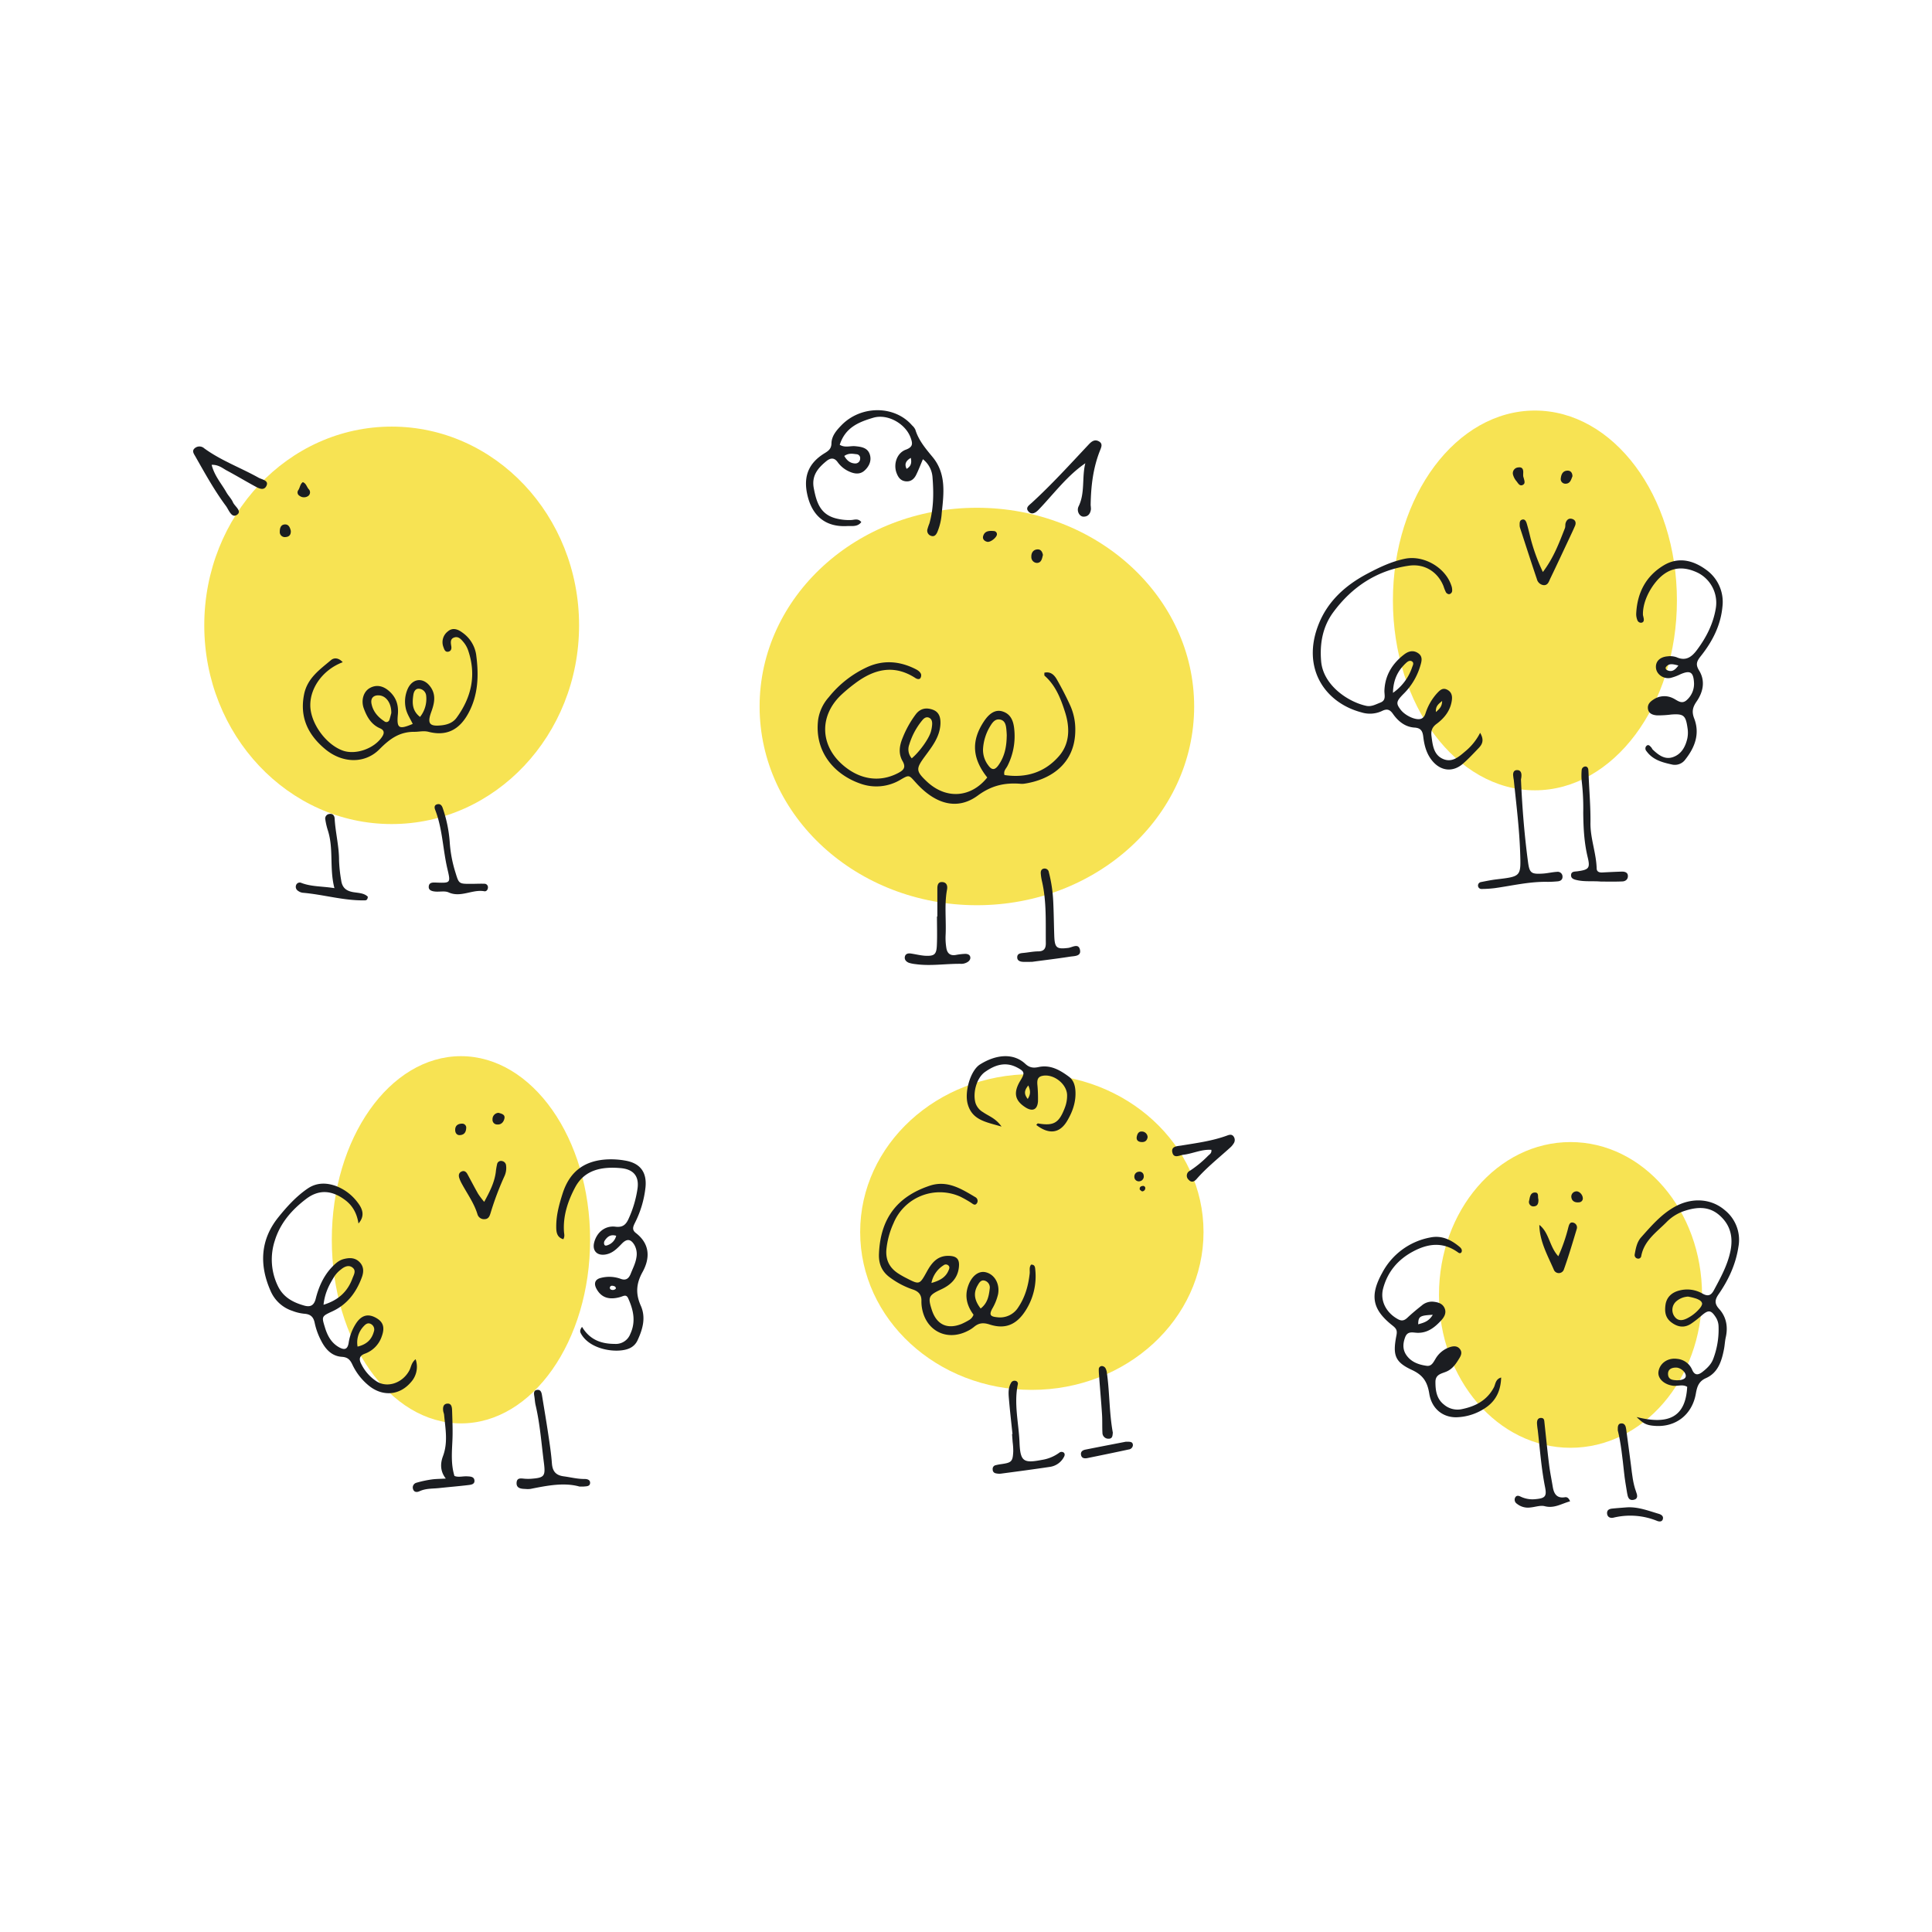 <?xml version="1.0"?>
<svg id="Layer_1" data-name="Layer 1" xmlns="http://www.w3.org/2000/svg" viewBox="0 0 1000 1000" width="1000" height="1000"><defs><style>.cls-1{fill:#f7e353;}.cls-2{fill:#1b1d21;}</style></defs><ellipse class="cls-1" cx="202.73" cy="323.67" rx="97" ry="102.86"></ellipse><ellipse class="cls-1" cx="505.63" cy="365.68" rx="112.46" ry="102.86"></ellipse><ellipse class="cls-1" cx="794.47" cy="310.78" rx="73.5" ry="98.28"></ellipse><ellipse class="cls-1" cx="812.89" cy="670.25" rx="68.08" ry="79.12"></ellipse><ellipse class="cls-1" cx="534.08" cy="637.69" rx="88.86" ry="81.71"></ellipse><ellipse class="cls-1" cx="238.59" cy="641.71" rx="66.85" ry="95.04"></ellipse><path class="cls-2" d="M511,402.42c-7.88-9.93-8.36-19.07-1.68-29.09,2.92-4.37,6.08-6.14,9.49-5.12,4.42,1.33,5.71,5,6.14,9a34,34,0,0,1-3.51,19.28c-.69,1.37-2.12,2.47-1.54,4.66,11.14,1.69,20.88-1.32,28.23-9.79,5.7-6.57,5.67-14.86,3.14-22.77-2.2-6.91-4.85-13.8-10.59-18.83-.22-.2-.08-.83-.13-1.56,3.29-.78,5.2,1.23,6.53,3.58,2.48,4.35,4.79,8.83,6.87,13.39a30.13,30.13,0,0,1,2.62,12.67c0,18.25-13.85,26-26.58,27.82a9.36,9.36,0,0,1-2.05,0c-8-.58-14.79.92-21.83,6.11-10.77,7.93-22.18,4.29-32-6.6-3.62-4-3.39-4.27-7.81-1.71a24.32,24.32,0,0,1-21.06,2.11c-13.63-4.76-23.86-16.75-21.76-33.14A22.62,22.62,0,0,1,429,360.84a54.77,54.77,0,0,1,20.4-15.79c8-3.45,16-2.82,23.77.91,1.43.69,2.93,1.43,3.57,3a2.72,2.72,0,0,1-.25,1.87c-.32.71-1.09.75-1.77.56a4.93,4.93,0,0,1-1.2-.63c-11.08-7-21.26-4.34-31,3a81.57,81.57,0,0,0-7.35,6.14c-11.14,10.78-10.67,25.84,1,36,8.8,7.67,19.07,9.17,28.51,4.32,2.8-1.44,4.49-2.81,2.48-6.29-2.21-3.83-1.66-7.91,0-11.9a52.29,52.29,0,0,1,7-12.51c2.36-2.93,5.36-3.35,8.62-2.19s4.09,3.91,4,7.18c-.26,6.88-4.35,11.94-8.11,17.06-4.59,6.27-4.67,7.49.87,12.77C489.74,414.06,502.7,412.84,511,402.42Zm10.1-21.52c0-.34-.05-1.71-.18-3.07-.21-2.34-.59-4.88-3.28-5.39s-4.1,1.72-5.26,3.66a25.44,25.44,0,0,0-3.57,11.67,13.11,13.11,0,0,0,2.69,8.33c1.85,2.6,3.41,2.59,5.27,0C519.77,391.88,521,387.07,521.08,380.9Zm-49.17,11.6c3.78-3.12,8.63-9.72,9.83-13.58a17.67,17.67,0,0,0,.72-4c.08-1.4-.23-2.85-1.67-3.46s-2.62.33-3.5,1.42a36.06,36.06,0,0,0-6.7,12.58A7.06,7.06,0,0,0,471.91,392.5Z"></path><path class="cls-2" d="M185.55,633.28c-.78-5-2.83-9.08-6.9-12.14-6.77-5.08-13.5-5.67-20.17-.6-7.36,5.58-13.41,12.44-16.23,21.58a31.4,31.4,0,0,0,1.5,23.35c2.8,6,7.92,8.67,13.76,10.31,2.93.83,5,.13,5.92-3.61,1.51-6,4-11.7,8.36-16.3,1.74-1.83,3.61-3.55,6.14-4.19,3-.77,5.91-.8,8.27,1.68,2.19,2.3,2.08,5.07,1.11,7.72-2.85,7.79-7.52,14.07-15.26,17.66-5.69,2.64-5.61,2.65-3.83,8.45,1.32,4.3,3.34,8,7.44,10.25,2.77,1.48,4.23.88,4.78-2.25a25.35,25.35,0,0,1,4.22-10.75c2.67-3.68,5.8-4.45,9.49-2.58,4.14,2.11,5.18,5,3.49,9.72a14.38,14.38,0,0,1-8.74,9.07c-3.07,1.12-3.14,3-1.91,5.35a22.65,22.65,0,0,0,8.09,9.1c5.6,3.41,13.32.7,16.78-5.73.95-1.76,1-4,3.26-5.84a11.84,11.84,0,0,1-2.46,11.93c-5.9,6.93-14.81,7.52-21.91,1.62a31.08,31.08,0,0,1-8.35-10.74c-1.2-2.58-2.46-3.86-5.46-4.05-5.33-.35-8.56-4.06-10.79-8.49a35.67,35.67,0,0,1-3.25-9c-.66-3.31-2.28-4.6-5.49-4.82a23.14,23.14,0,0,1-6-1.45,18.51,18.51,0,0,1-11.32-10.27c-6-13.49-5.33-26.58,3.89-38.09,4.39-5.48,9.34-10.95,15.29-15,4.69-3.2,10-3.1,15.09-1.1a25.13,25.13,0,0,1,10.72,8.29C187.82,625.87,188.92,629.42,185.55,633.28Zm-18.09,42.07c7.78-2.42,12.44-6.84,14.95-13.6.68-1.85,2.11-4,.1-5.62s-4.3-.51-6.1,1a14.62,14.62,0,0,0-3.26,3.41C170.55,664.72,168.14,669,167.46,675.35ZM185.08,697c4.8-1.14,7.32-3.74,8.42-7.74a3.19,3.19,0,0,0-1.61-4c-1.52-.77-2.66.15-3.56,1.12A12.15,12.15,0,0,0,185.08,697Z"></path><path class="cls-2" d="M766.11,379.31c2.21,3.73,1.12,5.92-.7,7.83-2.68,2.81-5.34,5.67-8.26,8.21-5.11,4.44-11.29,3.79-15.68-1.39-3.08-3.65-4.24-8-4.79-12.63-.34-2.81-1.16-4.52-4.5-4.73-4.86-.29-8.51-3.26-11.19-7.1-1.67-2.38-3.17-2.72-5.68-1.49a14.66,14.66,0,0,1-10.61.72c-19.14-5.06-31.15-23.11-22.16-45.67,4.73-11.88,13.78-20.06,25.05-26.05,6.28-3.33,12.55-6.34,19.54-7.79,9.65-2,20.9,4.37,24.06,13.8a7,7,0,0,1,.45,2.66,1.87,1.87,0,0,1-1.64,1.88,2.15,2.15,0,0,1-1.59-1,23.78,23.78,0,0,1-1.26-3.17c-3-7.49-9.9-11.74-17.88-10.59-16.48,2.37-29.38,10.84-39.16,24.08-5.51,7.48-7.08,16.23-6.29,25.41,1.07,12.44,14,21.06,23.39,23.06,2.6.56,4.9-.78,7.22-1.67,3.3-1.27,2-4,2.15-6.44.36-7.85,4.17-13.88,10.27-18.54,2.1-1.6,4.53-2.3,7-.73,2.78,1.75,2,4.32,1.27,6.74a33.75,33.75,0,0,1-8.73,14.52c-3.81,3.85-3.87,4.9-1.41,8.12s8.18,5.74,10.72,4.62c1.7-.75,2-2.44,2.53-3.88a28.1,28.1,0,0,1,5.64-9.33c1.45-1.54,2.91-3,5.3-1.71,2.18,1.17,2.59,3.17,2.32,5.27-.67,5.34-3.79,9.3-7.91,12.35-2.39,1.76-3,3.69-2.63,6.46.59,4.64,1.13,9.53,5.86,11.66,5,2.23,8.56-1.34,12.1-4.31A30,30,0,0,0,766.11,379.31ZM721,358.61a26.34,26.34,0,0,0,9.95-13.33c.37-1,1.08-2.23-.2-3-1.09-.62-2.19.12-3,.89C723.45,347.15,721.13,351.93,721,358.61Zm22.26,9.91c1.82-1.62,3.16-2.81,3.18-5.69C744.46,364.46,743,365.57,743.23,368.52Z"></path><path class="cls-2" d="M503.89,680.49c-3.15-4.26-4.7-9.09-2.88-14.59,1.76-5.33,5.42-8.3,9.22-7.38,4.58,1.11,7.36,6,6.37,11.35a26.53,26.53,0,0,1-3.06,7.59c-1.6,3-1,4,2.43,4.32a11.13,11.13,0,0,0,11.13-5.19c3.54-5.28,5.15-11.16,5.86-17.37.17-1.55-.38-3.23.73-4.64,2-.11,2.07,1.43,2.18,2.72a32.83,32.83,0,0,1-5,21c-4.66,7.32-10.48,9.9-18.65,7.25-3.27-1.06-5.61-.82-8.09,1.27a17.32,17.32,0,0,1-3.47,2.18c-10.78,5.37-21.62-.3-23.5-12.27a18.73,18.73,0,0,1-.23-3.42c.08-3.27-1.6-4.95-4.59-5.92a42.71,42.71,0,0,1-11.47-6c-4.26-3-6.12-7-5.92-12.34.71-18.07,9.13-29.57,26.2-35.3,9.11-3.06,16.37,1.56,23.66,5.88a2.2,2.2,0,0,1,.93,3c-1.11,1.82-2.28.38-3.37-.25a59,59,0,0,0-5.33-3,25.92,25.92,0,0,0-34.59,13.84,42.47,42.47,0,0,0-3.68,13.84c-.34,5.39,1.82,9.29,6.2,12.12a47.59,47.59,0,0,0,4.17,2.37c6.78,3.48,6.83,3.47,10.6-3.37,2.41-4.38,5.29-8.1,10.89-8.16,4.65,0,6.25,1.7,5.64,6.28-.74,5.59-4.35,8.87-9.15,11.09-6.45,3-6.95,4-4.81,10.64,2.48,7.62,8,10.23,15.47,7.21a35.78,35.78,0,0,0,3.64-1.88A5.23,5.23,0,0,0,503.89,680.49Zm3.69-3.21c3.57-2.73,4.27-6.52,4.7-10.28a3.69,3.69,0,0,0-2.73-4.18c-1.87-.45-2.78,1.19-3.55,2.54C503.52,669.65,504.66,673.47,507.58,677.28Zm-25.47-13.21c4.54-1.3,7.45-3,8.93-6.67.35-.85.65-1.73-.23-2.46a1.91,1.91,0,0,0-2.47,0A13.86,13.86,0,0,0,482.11,664.07Z"></path><path class="cls-2" d="M301.26,686.78c4,6.7,9.9,8.81,16.93,8.82a8,8,0,0,0,8.05-5.15c3-6.42,1.59-12.51-1.13-18.52-1-2.14-2.43-1.06-4-.61-5.95,1.7-9.89.27-12.35-4.2-1.55-2.82-.78-5,2.32-5.7a17.25,17.25,0,0,1,10.12.48c2.62,1,4.21.05,5.26-2.63s2.5-5.39,2.94-8.38a9.61,9.61,0,0,0-1.11-6.63c-1.85-3-3.84-3.21-6.42-.55-2.41,2.48-4.71,4.95-8.35,5.6-4.48.8-7.11-1.93-5.95-6.31,1.38-5.18,5.62-8.73,11-8.06,3.84.49,5.49-1.2,6.8-4.13A57.29,57.29,0,0,0,330,615.06c.85-6.4-2.26-9.87-8.74-10.44-9.7-.86-18.71.76-23.63,10.07-3.71,7-6.3,14.73-5.7,23,.09,1.13.47,2.25-.35,3.73-3.53-1-3.68-4-3.67-6.73,0-5.77,1.52-11.33,3.25-16.77,3.61-11.44,11.2-17.23,23.25-17.82a41.76,41.76,0,0,1,9.53.68c7.47,1.38,10.93,6,10.17,13.75a53.25,53.25,0,0,1-5.42,18.32c-1,2-1.75,3.67.43,5.35,7.36,5.66,7.41,13.08,3.45,20.22-3.33,6-3.63,11.27-.9,17.41s1,12.14-1.67,17.9a8.25,8.25,0,0,1-4.31,4.21c-6.08,2.68-20.32.9-25-7.71C300.27,689.45,299.92,688.59,301.26,686.78Zm17.68-47.14c-2.91-.9-4.7.52-6.06,2.71a2.31,2.31,0,0,0-.1,1.81c.32.81,1.18.56,1.75.33A6.83,6.83,0,0,0,318.94,639.64ZM318.76,667c.07-.84-.47-1.2-1.14-1.37s-1.39-.28-1.81.4a1,1,0,0,0,.57,1.51A2.15,2.15,0,0,0,318.76,667Z"></path><path class="cls-2" d="M177.4,342.76c-10,3.74-16.84,13-16.79,22.26,0,9.09,7.85,20.11,16.59,23.4,6.74,2.55,16.53-.9,20.59-7.09,1.35-2.05,1-3.45-1.1-4.36-4.61-2-6.82-6-8.4-10.32-1.51-4.15-.14-8.57,2.92-10.4,3.45-2.07,7.19-1.4,10.58,1.81s4.57,7.07,4.14,11.78c-.66,7.21.53,7.88,7.7,4.86-1.35-2.83-3.2-5.44-3.72-8.62a16.29,16.29,0,0,1,1.07-9.41c2.48-5.64,8.13-6.23,11.77-1.24,3.1,4.25,2.08,8.64.47,13.07-2.21,6.06-.93,7.65,5.48,6.91,3.06-.36,5.86-1.41,7.7-4,7.73-10.66,10.27-22.26,5.83-35a13.43,13.43,0,0,0-2.38-4.11c-1.14-1.36-2.53-3-4.58-2.39-2.33.68-2,2.64-1.69,4.54.21,1.16,0,2.44-1.32,2.81-1.87.52-2.31-1.16-2.75-2.35a7,7,0,0,1,2.24-8.05c2.51-2.19,5.19-1.2,7.52.52a17.08,17.08,0,0,1,7.17,11.33c1.42,10.53,1.22,21-4.14,30.7-4.64,8.42-11.31,11.74-20.47,9.38-2.55-.65-4.84,0-7.18,0-7.87-.09-12.91,3.64-18.27,9.05-7.58,7.64-19.24,7.27-28.07-.1S155,371.33,157.4,359.36c1.72-8.4,8.12-12.78,13.93-17.69C172.84,340.39,175.18,340.33,177.4,342.76Zm25.13,26.33c.1-5-2.51-8.72-6-9.13-3.09-.36-4.85,1.34-4.23,4.35.81,4,3.31,6.83,6.6,9a1.63,1.63,0,0,0,2.69-.85C202,371.19,202.32,369.87,202.53,369.09Zm14.87,2a15,15,0,0,0,3.19-11,4,4,0,0,0-3.64-3.6c-1.93-.2-2.76,1.55-3,3.14C213.34,363.75,213.22,367.83,217.4,371.07Z"></path><path class="cls-2" d="M847.11,733.45c17.19,4.36,25.37-.5,26.18-15.62-2.33-1.46-4.89-.25-7.32-.57-4.69-.62-8-3.77-7.56-7.19.61-4.42,4.76-7.36,9.56-6.74a9.34,9.34,0,0,1,7.92,5.74c1.32,3,3.19,2.67,5.33,1,2.36-1.85,4.54-3.91,5.58-6.8a42.92,42.92,0,0,0,2.72-16.8,9.1,9.1,0,0,0-1.36-4.53c-2.47-3.89-3.83-4.1-7.33-1.09a58.36,58.36,0,0,1-5.37,4.2c-3.44,2.33-6.77,2-10.14-.43s-3.74-5.62-3.28-9.13c.54-4.08,3.29-6.52,7.07-7.49a15.78,15.78,0,0,1,12,1.51c2.91,1.67,4.52,1.06,6-1.7,3.46-6.44,7-12.83,8.53-20.1s.11-13.61-5.61-18.65c-5.22-4.62-11.16-4.43-17.35-2.54a23.09,23.09,0,0,0-9.91,5.87c-5.21,5.31-11.78,9.64-13.27,17.78a1.55,1.55,0,0,1-2,1.24,1.82,1.82,0,0,1-1.39-2.08c.55-3.16,1.15-6.44,3.33-8.89,5.16-5.78,10.23-11.72,17.1-15.64,9-5.14,19.08-4.54,26.21,1.57a19.7,19.7,0,0,1,7.05,19c-1.36,9-5.07,17-10.19,24.43-1.93,2.78-2.4,4.83.19,7.68,3.74,4.12,4.69,9.26,3.44,14.77-.45,2-.51,4.07-.91,6.08-1.21,6.2-3.07,12.22-9.37,15-3.73,1.68-4.57,4.44-5.19,8-1.92,11-10.56,17.6-21.46,16.68C852.27,737.71,850.54,736.84,847.11,733.45Zm26.63-62.33a10.1,10.1,0,0,0-5.9,2.27,5.89,5.89,0,0,0-1.24,7.86c1.75,2.59,4.12,2.37,6.55,1.17a20.56,20.56,0,0,0,5.93-4.42c2.79-2.94,2.54-4.45-1.1-5.84A29.87,29.87,0,0,0,873.74,671.12Zm-5.88,43.31c3,0,4.62-.81,4.7-2.16.12-2-2.68-4.44-5.07-4.41-2.23,0-4.19.85-4.12,3.34C863.44,714.24,866,714.32,867.86,714.43Z"></path><path class="cls-2" d="M777,713c-.21,6.29-2.31,11.33-7.14,15a28,28,0,0,1-15.25,5.54c-7.35.48-13.54-4.09-14.82-12.21-1-6.12-3.2-9.56-9-12.26-8.84-4.1-10-7.7-8-17.85.47-2.43.08-3.44-1.87-5-10.55-8.27-12.08-15.45-5.55-27.29a35.45,35.45,0,0,1,25.07-18.44c5.9-1.17,10.67,1.26,15,4.85.84.69,1.57,1.65,1,2.84-.68.84-1.38.34-1.85,0-7.65-5.48-15.32-4.63-23.19-.42s-13.18,10.52-15.48,19.11c-1.73,6.46,1.62,12.7,7.77,16,2,1.07,3.32.55,4.83-.87,2.32-2.18,4.78-4.23,7.29-6.2a8.16,8.16,0,0,1,5.67-2.07c2.56.22,5.16.81,6.26,3.43,1,2.33-.1,4.45-1.75,6.24-3.33,3.62-7,6.58-12.29,6.46-2.39-.06-5.11-1.09-6.38,2.26-1.2,3.18-1.39,6.32.55,9.19,2.49,3.67,6.39,5.05,10.55,5.63,2.51.36,3.47-1.77,4.54-3.52a13.47,13.47,0,0,1,7.85-6.26c1.81-.51,3.66-.54,4.94,1.25,1.11,1.56.53,3.09-.32,4.49-1.66,2.74-3.37,5.44-6.45,6.89-2.54,1.2-6,1.37-6,5.5,0,4.47.6,8.73,4.41,11.72a10.79,10.79,0,0,0,9,2.41c7.21-1.43,13.33-4.53,16.93-11.48C774.09,716.27,774.11,713.81,777,713ZM741.6,680.53c-6.77.36-7.45.85-7.55,4.92C736.83,684.68,739.57,684,741.6,680.53Z"></path><path class="cls-2" d="M477.7,237.69c-1.29,3-2.26,5.6-3.45,8-1.06,2.17-2.72,3.7-5.39,3.44s-3.94-2-4.8-4.32c-1.72-4.53.11-10.35,4.8-12.06,3.91-1.43,3.51-3.35,2.48-6.2-2.58-7.17-11.82-12.54-19.34-10.33-7.8,2.3-14.51,5.17-17.35,14,2.71,1.67,5.48.48,8,.73,3.31.32,6.58.78,7.64,4.54.89,3.15-.55,6-2.73,8-2.69,2.49-5.9,1.68-8.93.13a14.62,14.62,0,0,1-5.11-4.48c-1.81-2.47-3.79-2.1-5.84-.42-4.41,3.62-7.7,7.56-6.46,14,1.35,7.09,3.24,13.37,11.23,15.54a26.78,26.78,0,0,0,8.11.9c1.67-.06,3.61-1,5.24,1.07-1.93,2.62-4.91,1.93-7.37,2.06-11.34.63-18.31-5.5-20.65-16.63-2-9.4,1-16.11,8.91-21,2-1.22,3.61-2.27,3.67-5.13.07-3.85,2.56-6.74,5.14-9.4,10.14-10.44,27.57-10.41,36.61.07a6.85,6.85,0,0,1,1.66,2.16c1.7,5.6,5.37,9.88,9,14.27,7.12,8.67,5.72,18.9,4.67,28.9a30.37,30.37,0,0,1-2.33,10c-.66,1.38-1.53,2.37-3.13,1.84a2.8,2.8,0,0,1-2-3.21,26.75,26.75,0,0,1,1.08-3.24c2.21-7.83,2.25-15.82,1.61-23.83A13,13,0,0,0,477.7,237.69ZM437,236c1.45,2.55,3.24,3.8,5.59,3.88a2.46,2.46,0,0,0,2.62-2.49,2,2,0,0,0-1.89-2.29C441.38,234.88,439.38,234.38,437,236Zm34.42,1c-2.58,1.53-3.38,3.22-2.16,5.68C471.29,241.49,472.06,239.91,471.42,237Z"></path><path class="cls-2" d="M850.39,318.32c.14.67.33,1.33.42,2,.13,1-.15,1.83-1.23,2a2,2,0,0,1-2.11-1.41,8.21,8.21,0,0,1-.57-3.33c.53-10.75,5-19.43,14.31-25,7.64-4.53,15.26-2.51,21.82,2.28a20.42,20.42,0,0,1,8.5,19.17c-.89,9.66-5.2,18-11.08,25.42-2.08,2.63-3.05,4.29-1,7.59,3.33,5.42,2.11,11.15-1.34,16.12-2,2.92-2.55,5.21-1.2,8.71,3,7.79.47,14.78-4.48,21.09a6.68,6.68,0,0,1-7.21,2.71c-5-1.1-9.78-2.41-13-6.87a2,2,0,0,1-.23-2.49c1.15-1.38,2-.22,2.72.57.31.33.45.83.77,1.13,2.88,2.72,6.12,5.27,10.26,3.93,4.47-1.45,6.62-5.31,7.63-9.77a15,15,0,0,0,.07-5.46c-.92-6.42-2-7.33-8.34-6.88a53.38,53.38,0,0,1-7.45.44c-2-.15-4.27-.8-4.66-3.29s1.27-3.91,3-5a10,10,0,0,1,9.8-.65c2.29,1,4.56,3.6,7.39.91a11.19,11.19,0,0,0,3.61-9.25c-.36-5.2-2.07-6.12-7-4a25,25,0,0,1-5.11,1.9c-3.7.7-7.23-1.84-7.55-5.17s2-5.67,6-6a10.13,10.13,0,0,1,4.7.48c4.79,2.12,7.83-.19,10.48-3.74,4.85-6.49,8.47-13.55,9.79-21.64a17.41,17.41,0,0,0-9.2-18.3c-8.26-4-15.15-2.76-21.07,3.78C853.08,305.72,850.2,312.59,850.39,318.32Zm18.33,26.13c-2.73-.66-5-1.42-6.58,1.07a1.32,1.32,0,0,0,.45,1.18C865,348.05,866.82,347.16,868.72,344.45Z"></path><path class="cls-2" d="M518.39,583.12c-7.91-2.37-15.13-3.22-17.49-11.62-1.8-6.4,1.44-17.44,6.33-20.53,8-5.05,17.1-6.24,23.47-.33,2.14,2,4.18,2.25,6.84,1.67,6.13-1.33,11.1,1.55,15.75,5,2.32,1.71,3.14,4.37,3.34,7.24.38,5.72-1.45,10.88-4.27,15.62-3.89,6.54-9.46,7.14-16,2.09.3-.28.65-.82.89-.78,8.16,1.4,10.87-.2,13.86-8a17.27,17.27,0,0,0,1.22-6.68c-.13-5.87-7.25-11.29-13-9.89-2.33.57-2.51,2.3-2.41,4.24a75.92,75.92,0,0,1,.34,8.9c-.3,4.36-2.83,5.45-6.48,3.12-5.63-3.61-6.38-7.72-2.55-14,2.34-3.8,2.07-4.6-1.78-6.63-6.13-3.22-11.61-1.25-16.64,2.32-4.4,3.12-6.44,11-4.84,16.21a8.64,8.64,0,0,0,3.84,4.59C511.78,577.73,515.42,578.81,518.39,583.12Zm13.87-21.3c-2.15,2.61-2.31,4.42-.31,7C533.46,566.46,533.45,564.64,532.26,561.82Z"></path><path class="cls-2" d="M561.76,239.78c-6.84,4.7-12.07,10.63-17.34,16.52-2.28,2.56-4.53,5.14-6.91,7.59-1.51,1.55-3.57,2.84-5.28.72-1.53-1.89.39-3.06,1.79-4.34,10.42-9.55,19.9-20,29.59-30.31,1.67-1.77,3.24-2.66,5.28-1.45s1.13,3,.42,4.81c-3.57,9-4.66,18.53-4.79,28.17a17.83,17.83,0,0,1,.15,2.05c-.27,2.26-1.43,3.91-3.84,3.88-2.1,0-3.72-2.93-2.55-5.32C561.73,255.06,559.89,247.25,561.76,239.78Z"></path><path class="cls-2" d="M787.25,403.37c.66,15.11,1.81,29,3.65,42.8.77,5.76,1.7,6.36,7.62,6,2.48-.14,4.93-.78,7.42-.91a2.47,2.47,0,0,1,2.81,2.35c.11,1.69-1,2.45-2.54,2.58-1.81.15-3.64.28-5.46.25-9.18-.16-18.08,2-27.09,3.26a59.08,59.08,0,0,1-6.79.43,1.77,1.77,0,0,1-1.85-1.65,1.83,1.83,0,0,1,1.57-1.93c2.68-.53,5.36-1.08,8.06-1.4,12.69-1.51,12.61-1.48,12.18-13.9s-2-25-3.29-37.52a25.49,25.49,0,0,1-.36-2.71c0-1.2.42-2.31,1.85-2.41,1.74-.12,2.44,1,2.47,2.55A9,9,0,0,1,787.25,403.37Z"></path><path class="cls-2" d="M299.91,769.43c-7.93-2.22-16.66-.51-25.39,1.24a13.08,13.08,0,0,1-2.73,0c-2.15-.06-4.51-.36-4.41-3.09.11-3.13,2.7-2.23,4.64-2.16a24.87,24.87,0,0,0,2.73,0c7-.53,7.68-1.23,6.76-8.39-1.28-9.95-2-20-4.3-29.8-.31-1.33-.38-2.71-.57-4.07-.22-1.57-.78-3.58,1.51-3.76,2.05-.16,2.23,1.89,2.49,3.45,1.07,6.53,2.17,13,3.15,19.6.74,5,1.51,9.93,1.87,14.93.3,4,1.87,6.19,6.07,6.76,3.59.48,7.12,1.41,10.8,1.38,1.38,0,3,.37,2.9,2.11s-1.83,1.66-3.17,1.79C301.81,769.47,301.35,769.43,299.91,769.43Z"></path><path class="cls-2" d="M828.65,456.3c-4.09-.38-8.23.17-12.28-.72-1.54-.34-3.42-.78-3.18-2.86.2-1.73,1.91-1.55,3.26-1.74,5.93-.81,6.71-1.61,5.33-7.3-1.85-7.64-2.22-15.36-2.3-23.15a119,119,0,0,0-.81-16.44,32.21,32.21,0,0,1,0-5.47,2,2,0,0,1,1.71-1.87c1-.14,1.64.64,1.73,1.64.13,1.37.15,2.74.21,4.11.34,7.77,1,15.54.9,23.3-.13,8.12,3,15.7,3.21,23.71.05,1.73,1.36,2.15,2.91,2.08,3.41-.18,6.83-.35,10.25-.45,1.46,0,2.91.47,3,2.09.14,1.9-1.26,3-3,3C836,456.39,832.3,456.3,828.65,456.3Z"></path><path class="cls-2" d="M534.16,497.85c-1.9,0-3.27.06-4.64,0s-2.94-.55-3-2.17c-.11-2.17,1.69-2.31,3.34-2.46,2.49-.24,5-.77,7.46-.79,3,0,4-1.41,4-4.21-.13-10.74.45-21.52-2-32.12a25.37,25.37,0,0,1-.62-4.06c-.08-1.21.34-2.32,1.75-2.47a2.18,2.18,0,0,1,2.43,1.89A74.57,74.57,0,0,1,545.17,467c.27,5.72.32,11.44.51,17.16.22,6.48,1.16,7.23,7.29,6.47,2-.26,5.08-2.44,5.95.69,1,3.71-2.71,3.48-5,3.83C547.2,496.2,540.42,497,534.16,497.85Z"></path><path class="cls-2" d="M109.54,240.58c1.47,5.79,5.09,9.73,7.64,14.25,1,1.78,2.58,3.27,3.38,5.12.94,2.19,5,4.64,2,6.58-2.74,1.76-4.14-2.65-5.6-4.62-6-8.07-10.84-16.85-15.79-25.57-.77-1.37-2-2.9-.45-4.27a3.69,3.69,0,0,1,5,0c8.7,6.34,18.86,10,28.16,15.21,1.84,1,5.42,1.39,4,4.25s-4.39,1-6.53-.17c-4.79-2.62-9.48-5.44-14.3-8C115,242.18,113,240.5,109.54,240.58Z"></path><path class="cls-2" d="M524.06,742.26c-.63-6.12-1.35-12.24-1.86-18.37-.23-2.7-.4-5.49,1.06-8a2,2,0,0,1,2.2-1.19,1.5,1.5,0,0,1,1.34,1.94c-2.06,10.06.5,20,.9,30,.4,9.79,2,10.85,11.56,9a20.46,20.46,0,0,0,9.29-3.92,2,2,0,0,1,1.84,0c.94.57.76,1.63.3,2.41a9.74,9.74,0,0,1-7,5.08c-8.53,1.29-17.08,2.41-25.64,3.55a7.94,7.94,0,0,1-2.7-.19,1.9,1.9,0,0,1-1.53-2,1.94,1.94,0,0,1,1.31-2.13,28.37,28.37,0,0,1,3.33-.64c5.15-.74,5.77-1.35,6-6.66a36.51,36.51,0,0,0-.32-4.77c-.1-1.37-.2-2.73-.31-4.1Z"></path><path class="cls-2" d="M190.39,464.16c-.13,1.64-.86,1.85-1.47,1.86-10.89.24-21.37-3-32.13-3.92a5.18,5.18,0,0,1-2.52-1,2.45,2.45,0,0,1-1-3A2,2,0,0,1,156,457c5.2,2,10.68,1.68,17.1,2.7-2.7-10.31-.27-20.44-3.48-30.13a35.67,35.67,0,0,1-1.22-5.32,2.36,2.36,0,0,1,2.12-2.94c1.73-.29,2.61.88,2.69,2.36.4,7.29,2.32,14.42,2.28,21.76a75.61,75.61,0,0,0,1.1,10.18c.52,3.9,2.64,5.52,6.16,6.15C185.52,462.22,188.51,462.21,190.39,464.16Z"></path><path class="cls-2" d="M485.17,474.36c0-4.8,0-9.59,0-14.39,0-1.62.27-3.47,2.39-3.42,2.37.05,3,1.87,2.62,3.89-1.47,7.93-.32,15.94-.75,23.91a32.32,32.32,0,0,0,.37,6.13c.42,3,2.07,4.41,5.22,3.75a32.53,32.53,0,0,1,4.07-.49c1.47-.12,3,.23,3.15,1.85.1,1.41-1.16,2.4-2.52,2.89a5.61,5.61,0,0,1-2,.4c-7.95-.16-15.9,1.27-23.86.15a16.79,16.79,0,0,1-3.33-.66c-1.36-.49-2.44-1.56-2.2-3.06.27-1.66,1.72-2,3.19-1.76,2.47.36,4.91,1,7.39,1.15,4.69.22,5.78-.67,6-5.27.24-5,.06-10.05.06-15.07Z"></path><path class="cls-2" d="M230.75,765.3c-3.14-4-2.76-8.12-1.47-11.59,2.71-7.26,1.22-14.38.57-21.59a10.79,10.79,0,0,0-.36-1.32c-.41-2-.19-4.11,2-4.29,2.43-.2,2.47,2.24,2.53,4,.15,5,.38,10.06.15,15.07-.27,6.1-.83,12.18,1.05,18.36,2,.85,4.29.09,6.51.21,1.64.09,3.57.09,3.83,2,.3,2.2-1.84,2.36-3.34,2.54-5,.6-10,1-15,1.54-3.38.35-6.83.12-10.06,1.62-1.24.58-2.8.67-3.36-1.07a2.54,2.54,0,0,1,1.69-3.3,56.39,56.39,0,0,1,8-1.72C225.56,765.47,227.62,765.49,230.75,765.3Z"></path><path class="cls-2" d="M225.59,456.81c7.67.29,7.71.28,6-7-2.4-10.17-2.51-20.81-6.36-30.68-.41-1.06-.54-2.35.93-2.79,1.64-.49,2.52.48,3,1.94a69.1,69.1,0,0,1,3.6,17.32,66.75,66.75,0,0,0,3,16.06c1.78,5.82,1.76,5.83,8.07,5.82,2.27,0,4.54-.14,6.8-.05a1.81,1.81,0,0,1,1.92,1.58c.13,1.35-.74,2.51-1.86,2.3-6.2-1.12-12.15,3.45-18.5.59-1.93-.87-4.5-.24-6.76-.42-1.62-.13-3.6-.55-3.52-2.47C222,456.52,224.27,456.8,225.59,456.81Z"></path><path class="cls-2" d="M812.67,777.08c-4.45,1.2-8.17,3.81-13.1,2.53-2.26-.59-4.93.44-7.42.65a9.05,9.05,0,0,1-7-1.92,2.5,2.5,0,0,1-1-3c.59-1.36,1.69-1.31,2.81-.74a14.26,14.26,0,0,0,8,1.34c4.74-.45,5.7-1.43,4.79-6.05C797.76,760,797.08,750,795.91,740a30.45,30.45,0,0,1-.37-3.4c0-1.48.47-2.78,2.28-2.67,1.52.1,1.48,1.38,1.6,2.52.78,7.25,1.5,14.51,2.4,21.75.48,3.84,1.27,7.64,1.9,11.46.6,3.57,2.12,6,6.31,5.31C810.84,774.86,811.84,775,812.67,777.08Z"></path><path class="cls-2" d="M627,595.16c-5-.37-9.58,1.94-14.41,2.53-2.08.26-5,2.12-5.78-1.17s2.65-3.26,4.57-3.58c8.07-1.32,16.17-2.38,23.9-5.23,1.06-.39,2.22-.7,3.12.39a3.11,3.11,0,0,1,.1,3.81,9.12,9.12,0,0,1-1.75,2.07c-5.89,5.35-12.15,10.28-17.41,16.3-1.18,1.35-2.63,2-4.07.38a2.81,2.81,0,0,1,.59-4.66,56.46,56.46,0,0,0,9.45-7.78C626.11,597.44,627.24,596.89,627,595.16Z"></path><path class="cls-2" d="M798.59,296.07C804.23,288.6,807,281,810,273.38c.32-.82.1-1.84.37-2.69.57-1.76,1.8-2.7,3.65-2,1.55.62,1.8,2,1.23,3.43-1,2.32-2.07,4.57-3.14,6.84-3.2,6.81-6.38,13.64-9.65,20.42-.75,1.55-1.23,3.71-3.6,3.48a4.11,4.11,0,0,1-3.36-3.08c-3-8.87-5.86-17.77-8.75-26.66a4.68,4.68,0,0,1-.18-1.35c0-1.14-.08-2.41,1.3-2.82s2,.86,2.32,1.86c.8,2.62,1.43,5.28,2.07,7.94A98.33,98.33,0,0,0,798.59,296.07Z"></path><path class="cls-2" d="M250.62,622.08c3-5.45,5.29-10.09,6-15.38a32.25,32.25,0,0,1,.66-4.05,2.05,2.05,0,0,1,2.52-1.7,2.52,2.52,0,0,1,2.15,2.33,10.1,10.1,0,0,1-.79,5.38,151.48,151.48,0,0,0-7.25,19.23c-.5,1.63-1.07,3.05-3,3.14a3.52,3.52,0,0,1-3.75-2.45c-1.8-6-5.55-11-8.42-16.44a15.56,15.56,0,0,1-1.06-2.53c-.46-1.51-.06-2.78,1.48-3.33,1.26-.45,2.17.34,2.76,1.41,1.86,3.4,3.64,6.86,5.56,10.23A44.38,44.38,0,0,0,250.62,622.08Z"></path><path class="cls-2" d="M796.76,634c5.18,4.07,5.15,11.23,9.83,16.24a87.9,87.9,0,0,0,5.19-15c.36-1.27.76-2.93,2.58-2.38a2.54,2.54,0,0,1,1.76,3.26c-2.12,7-4.16,14-6.61,20.82a2.78,2.78,0,0,1-5.29.17C801,649.7,796.91,642.54,796.76,634Z"></path><path class="cls-2" d="M576,741.56c-.18,1.25,0,3.2-2.3,3.12a3.06,3.06,0,0,1-3.08-3.09c-.18-3.19,0-6.4-.22-9.59-.41-6.39-1-12.76-1.46-19.15-.1-1.36-.24-2.72-.21-4.08a1.62,1.62,0,0,1,1.72-1.7,2.38,2.38,0,0,1,1.68,1,6.62,6.62,0,0,1,.8,2.55C574.38,720.77,574.09,731.13,576,741.56Z"></path><path class="cls-2" d="M837.36,740.31c-.1-2.15.17-3.61,2-3.56,1.6,0,2.13,1.4,2.33,2.88.83,6.34,1.75,12.66,2.53,19,.56,4.53,1,9.06,2.58,13.39.65,1.73,1.33,3.83-1.36,4.32-2.48.46-2.93-1.68-3.24-3.5-.6-3.6-1.22-7.2-1.6-10.83C839.78,754.51,839,747,837.36,740.31Z"></path><path class="cls-2" d="M582.64,746.25c2,0,3.66-.23,3.75,1.72a2.42,2.42,0,0,1-2.2,2.28c-7.12,1.54-14.25,3-21.4,4.46-1.3.25-2.9.19-3.24-1.6s.86-2.51,2.31-2.8C569,748.88,576.14,747.51,582.64,746.25Z"></path><path class="cls-2" d="M842,780.21c5.82-.36,11.14,1.74,16.56,3.34,1.38.41,2.63,1.25,2.08,2.89-.44,1.3-1.84,1.19-2.89.79a36.92,36.92,0,0,0-22.63-1.69c-1.64.39-3.26-.29-3.31-2.38,0-1.74,1.34-2.19,2.75-2.33C837,780.58,839.49,780.41,842,780.21Z"></path><path class="cls-2" d="M788.41,246.47c.57,2.24,1.34,3.74-.23,4.53s-2.38-.82-3.14-1.79a8.88,8.88,0,0,1-1.89-3.45,3,3,0,0,1,2.69-3.82c2.16-.32,2.67,1,2.58,2.86C788.37,245.68,788.41,246.56,788.41,246.47Z"></path><path class="cls-2" d="M156.74,249.56c1.71.62,2,2.4,3,3.59a2.32,2.32,0,0,1-.26,3.59,3.8,3.8,0,0,1-4.45-.12,2,2,0,0,1-.58-3C155.3,252.31,155.33,250.54,156.74,249.56Z"></path><path class="cls-2" d="M258,576c1.79.46,3.53.92,3.08,2.95-.39,1.79-1.64,3.27-3.75,3.08a2.39,2.39,0,0,1-2.4-2.62A3.25,3.25,0,0,1,258,576Z"></path><path class="cls-2" d="M516,276.71c-.23,1.61-3.38,4.08-5,3.73-1.49-.33-2.55-1.43-2.13-2.93.79-2.78,3.18-2.83,5.52-2.64A1.64,1.64,0,0,1,516,276.71Z"></path><path class="cls-2" d="M819.23,619.88a2,2,0,0,1-1.82,2.42c-2,.24-3.76-.37-4.08-2.6a2.69,2.69,0,0,1,2.19-3C817.05,616.28,819,618,819.23,619.88Z"></path><path class="cls-2" d="M539.82,287.23c-.47,1.92-.77,4-3,4.14a3,3,0,0,1-3-3.1c-.09-1.94.83-3.68,3-3.89C538.71,284.19,539.51,285.6,539.82,287.23Z"></path><path class="cls-2" d="M150.51,274.7c.15,2.09-.85,3.16-2.69,3.27a2.61,2.61,0,0,1-3-2.85c0-1.62.44-3.39,2.3-3.64C149.4,271.17,150.08,273,150.51,274.7Z"></path><path class="cls-2" d="M813.9,246.49c-.71,1.78-1.18,4-3.8,3.87a2.38,2.38,0,0,1-2.23-2.83c.23-2.11,1.14-4,3.7-3.92C813.1,243.68,813.86,244.84,813.9,246.49Z"></path><path class="cls-2" d="M796.26,620.69c.12,1.79-.2,3.48-2.11,3.7a2.3,2.3,0,0,1-2.65-3c.35-1.65.56-4,2.79-4.14C796.74,617.1,795.82,619.47,796.26,620.69Z"></path><path class="cls-2" d="M241.32,583.43c0,3.21-1.61,4.05-3.45,4.11-1.44,0-2.28-1.15-2.27-2.72,0-2.3,1.54-3.17,3.46-3.22A2.1,2.1,0,0,1,241.32,583.43Z"></path><path class="cls-2" d="M594,588.62c-.32,2-1.64,2.67-3.42,2.48-1.59-.16-2.51-1.08-2.19-2.74.27-1.37.88-2.74,2.54-2.69A3,3,0,0,1,594,588.62Z"></path><path class="cls-2" d="M589.52,606.48a2.12,2.12,0,0,1,2.46,2,2.51,2.51,0,0,1-2.15,2.95,2.31,2.31,0,0,1-2.69-2.36A2.5,2.5,0,0,1,589.52,606.48Z"></path><path class="cls-2" d="M589.93,615.72c-.19-1.36.6-1.74,1.46-1.86a1.13,1.13,0,0,1,1.4,1,1.66,1.66,0,0,1-1.49,1.78C590.84,616.67,590.31,616,589.93,615.72Z"></path></svg>